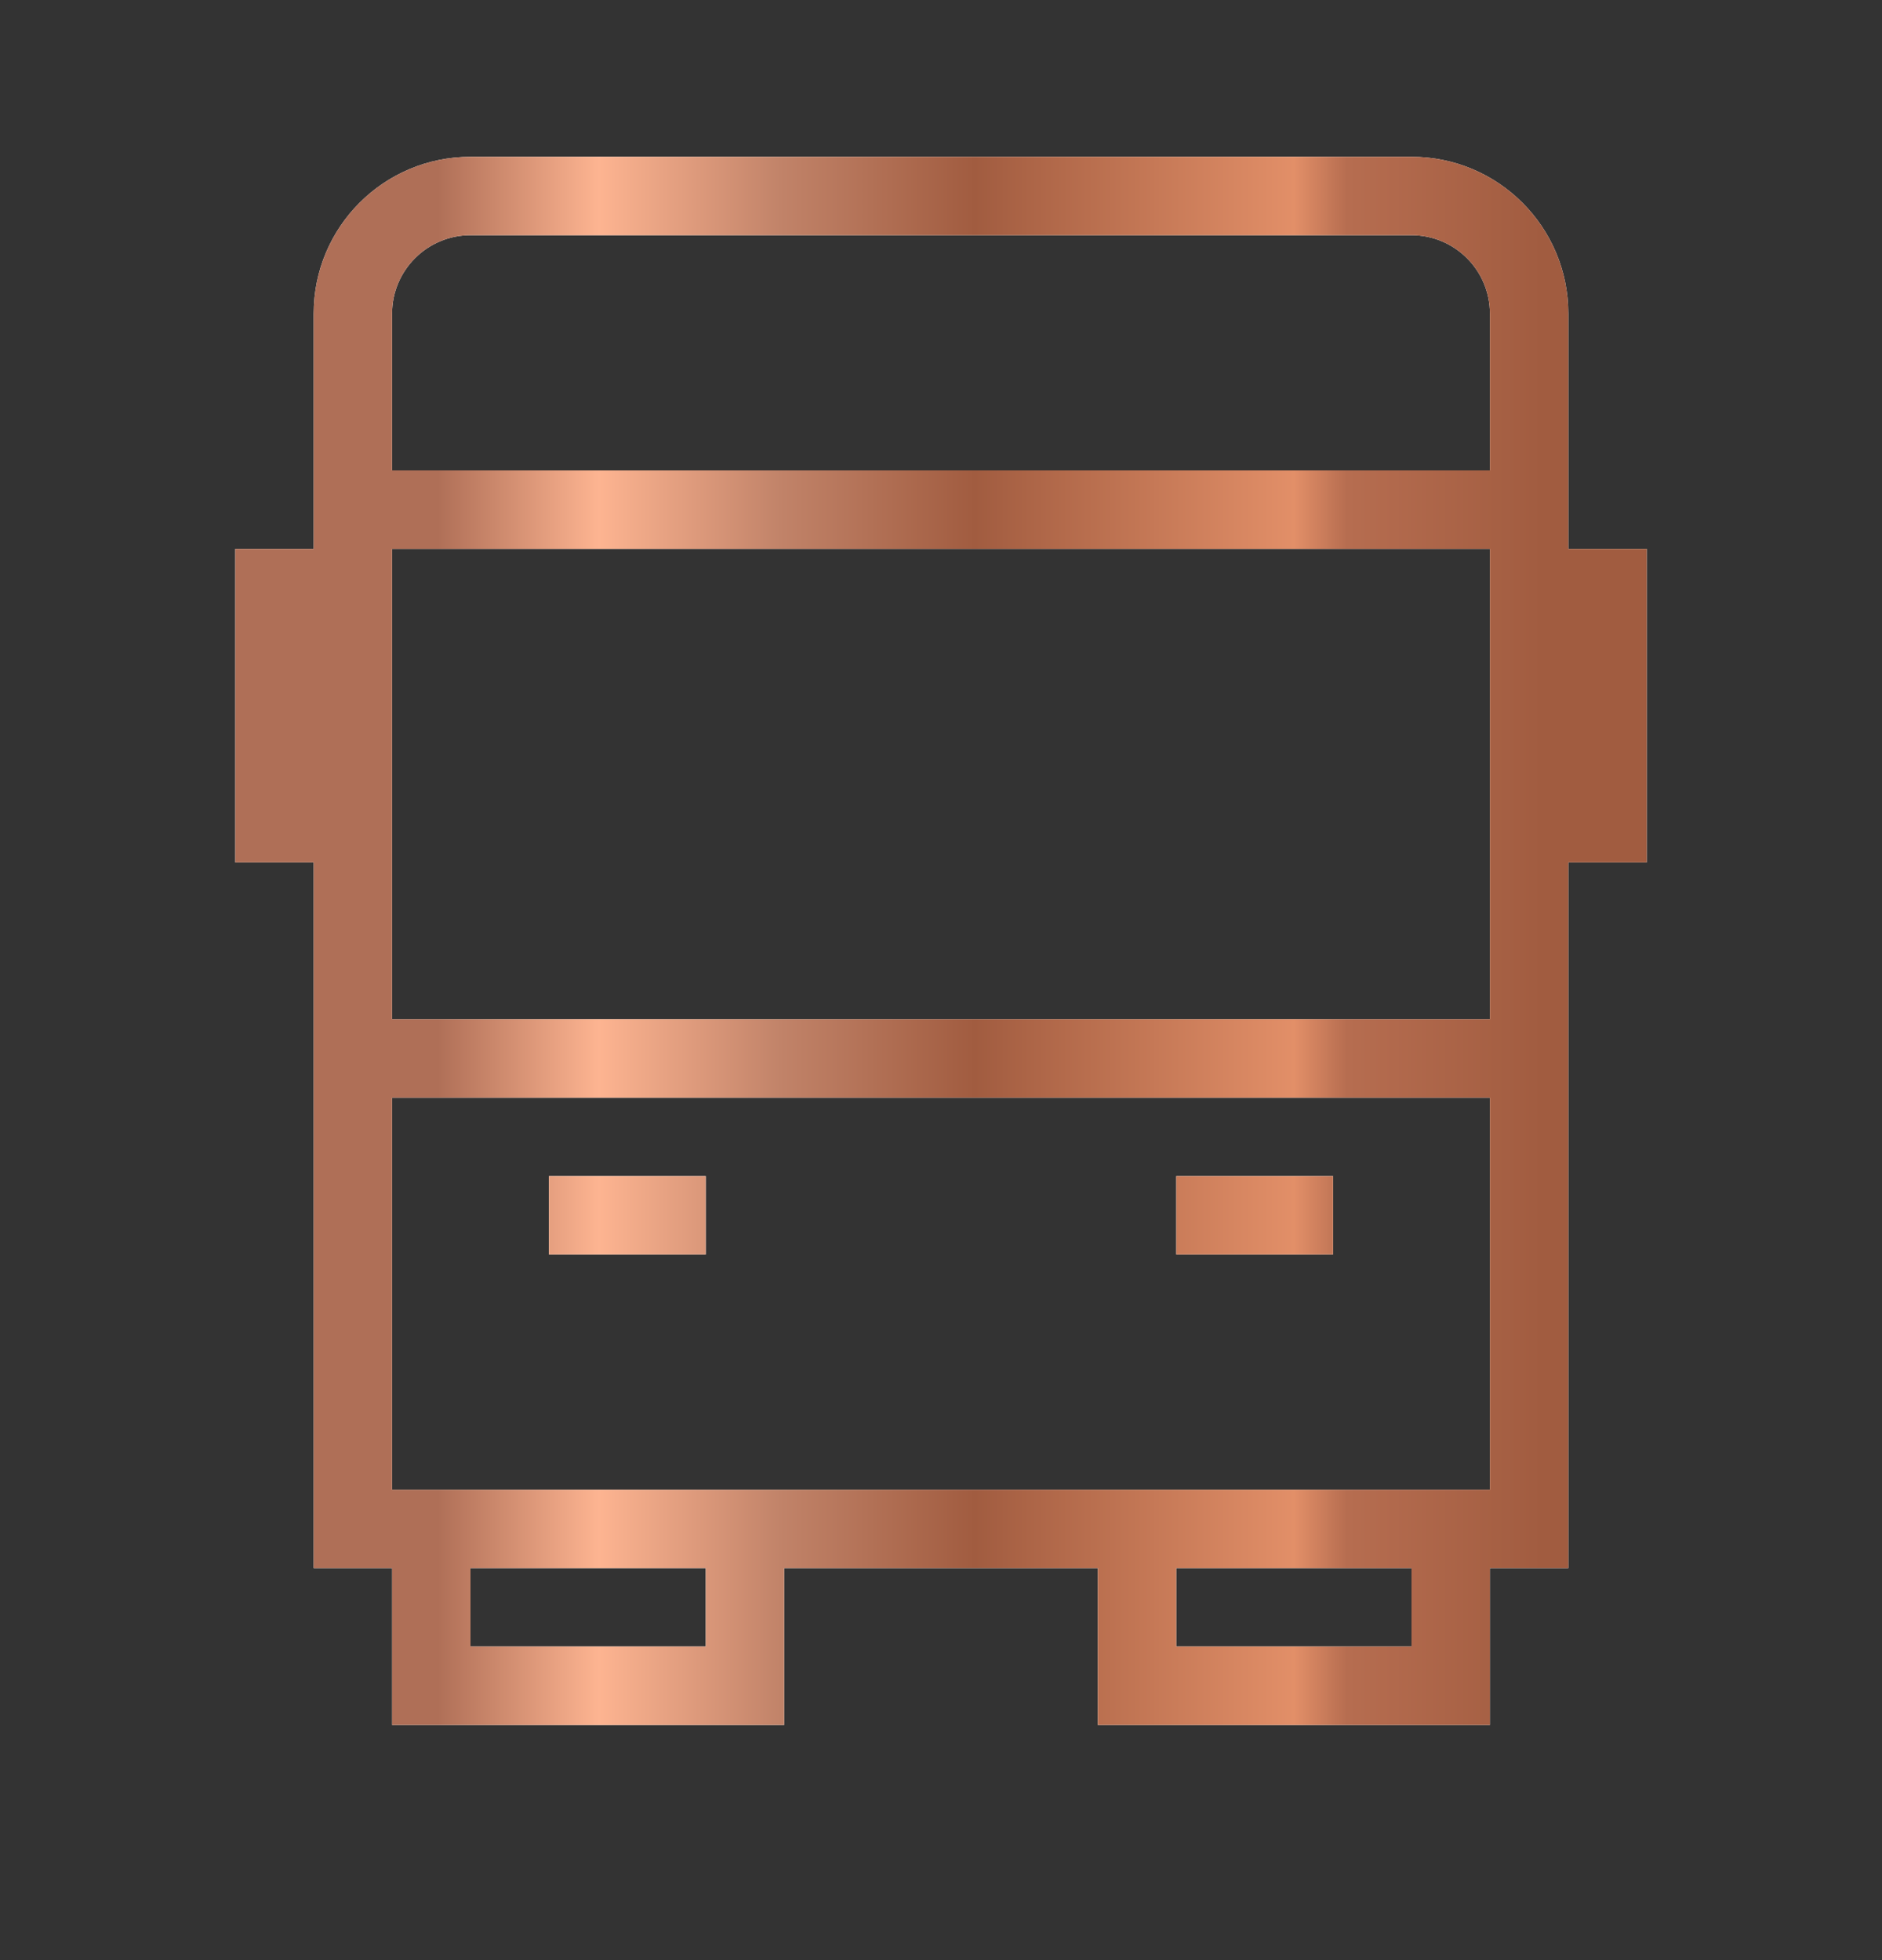 <svg width="24" height="25" viewBox="0 0 24 25" fill="none" xmlns="http://www.w3.org/2000/svg">
<rect x="0" y="0" width="24" height="25" fill="#333333" stroke="none"/>
<path fill-rule="evenodd" clip-rule="evenodd" d="M6 3H18C18.552 3 19 3.448 19 4V6H5V4C5 3.448 5.448 3 6 3ZM5 7V13H19V11V7H5ZM19 14H5V19H6H9H10H14H15H18H19V14ZM19 20H20V19V14V13V11H21V7H20V6V4C20 2.895 19.105 2 18 2H6C4.895 2 4 2.895 4 4V6V7H3V11H4V13V14V19V20H5V21V22H6H9H10V21V20H14V21V22H15H18H19V21V20ZM18 20H15V21H18V20ZM6 20H9V21H6V20ZM9 16H7V15H9V16ZM15 16H17V15H15V16Z" fill="white"/>
<path fill-rule="evenodd" clip-rule="evenodd" d="M6 3H18C18.552 3 19 3.448 19 4V6H5V4C5 3.448 5.448 3 6 3ZM5 7V13H19V11V7H5ZM19 14H5V19H6H9H10H14H15H18H19V14ZM19 20H20V19V14V13V11H21V7H20V6V4C20 2.895 19.105 2 18 2H6C4.895 2 4 2.895 4 4V6V7H3V11H4V13V14V19V20H5V21V22H6H9H10V21V20H14V21V22H15H18H19V21V20ZM18 20H15V21H18V20ZM6 20H9V21H6V20ZM9 16H7V15H9V16ZM15 16H17V15H15V16Z" fill="url(#paint0_linear_590_3225)"/>
<defs>
<linearGradient id="paint0_linear_590_3225" x1="4.355" y1="10.23" x2="19.675" y2="10.23" gradientUnits="userSpaceOnUse">
<stop offset="0.08" stop-color="#AF6F57"/>
<stop offset="0.214" stop-color="#FDB491"/>
<stop offset="0.365" stop-color="#C18369"/>
<stop offset="0.527" stop-color="#A15C40"/>
<stop offset="0.793" stop-color="#E28F68"/>
<stop offset="0.837" stop-color="#B66D50"/>
<stop offset="1" stop-color="#A15C40"/>
</linearGradient>
</defs>
</svg>
